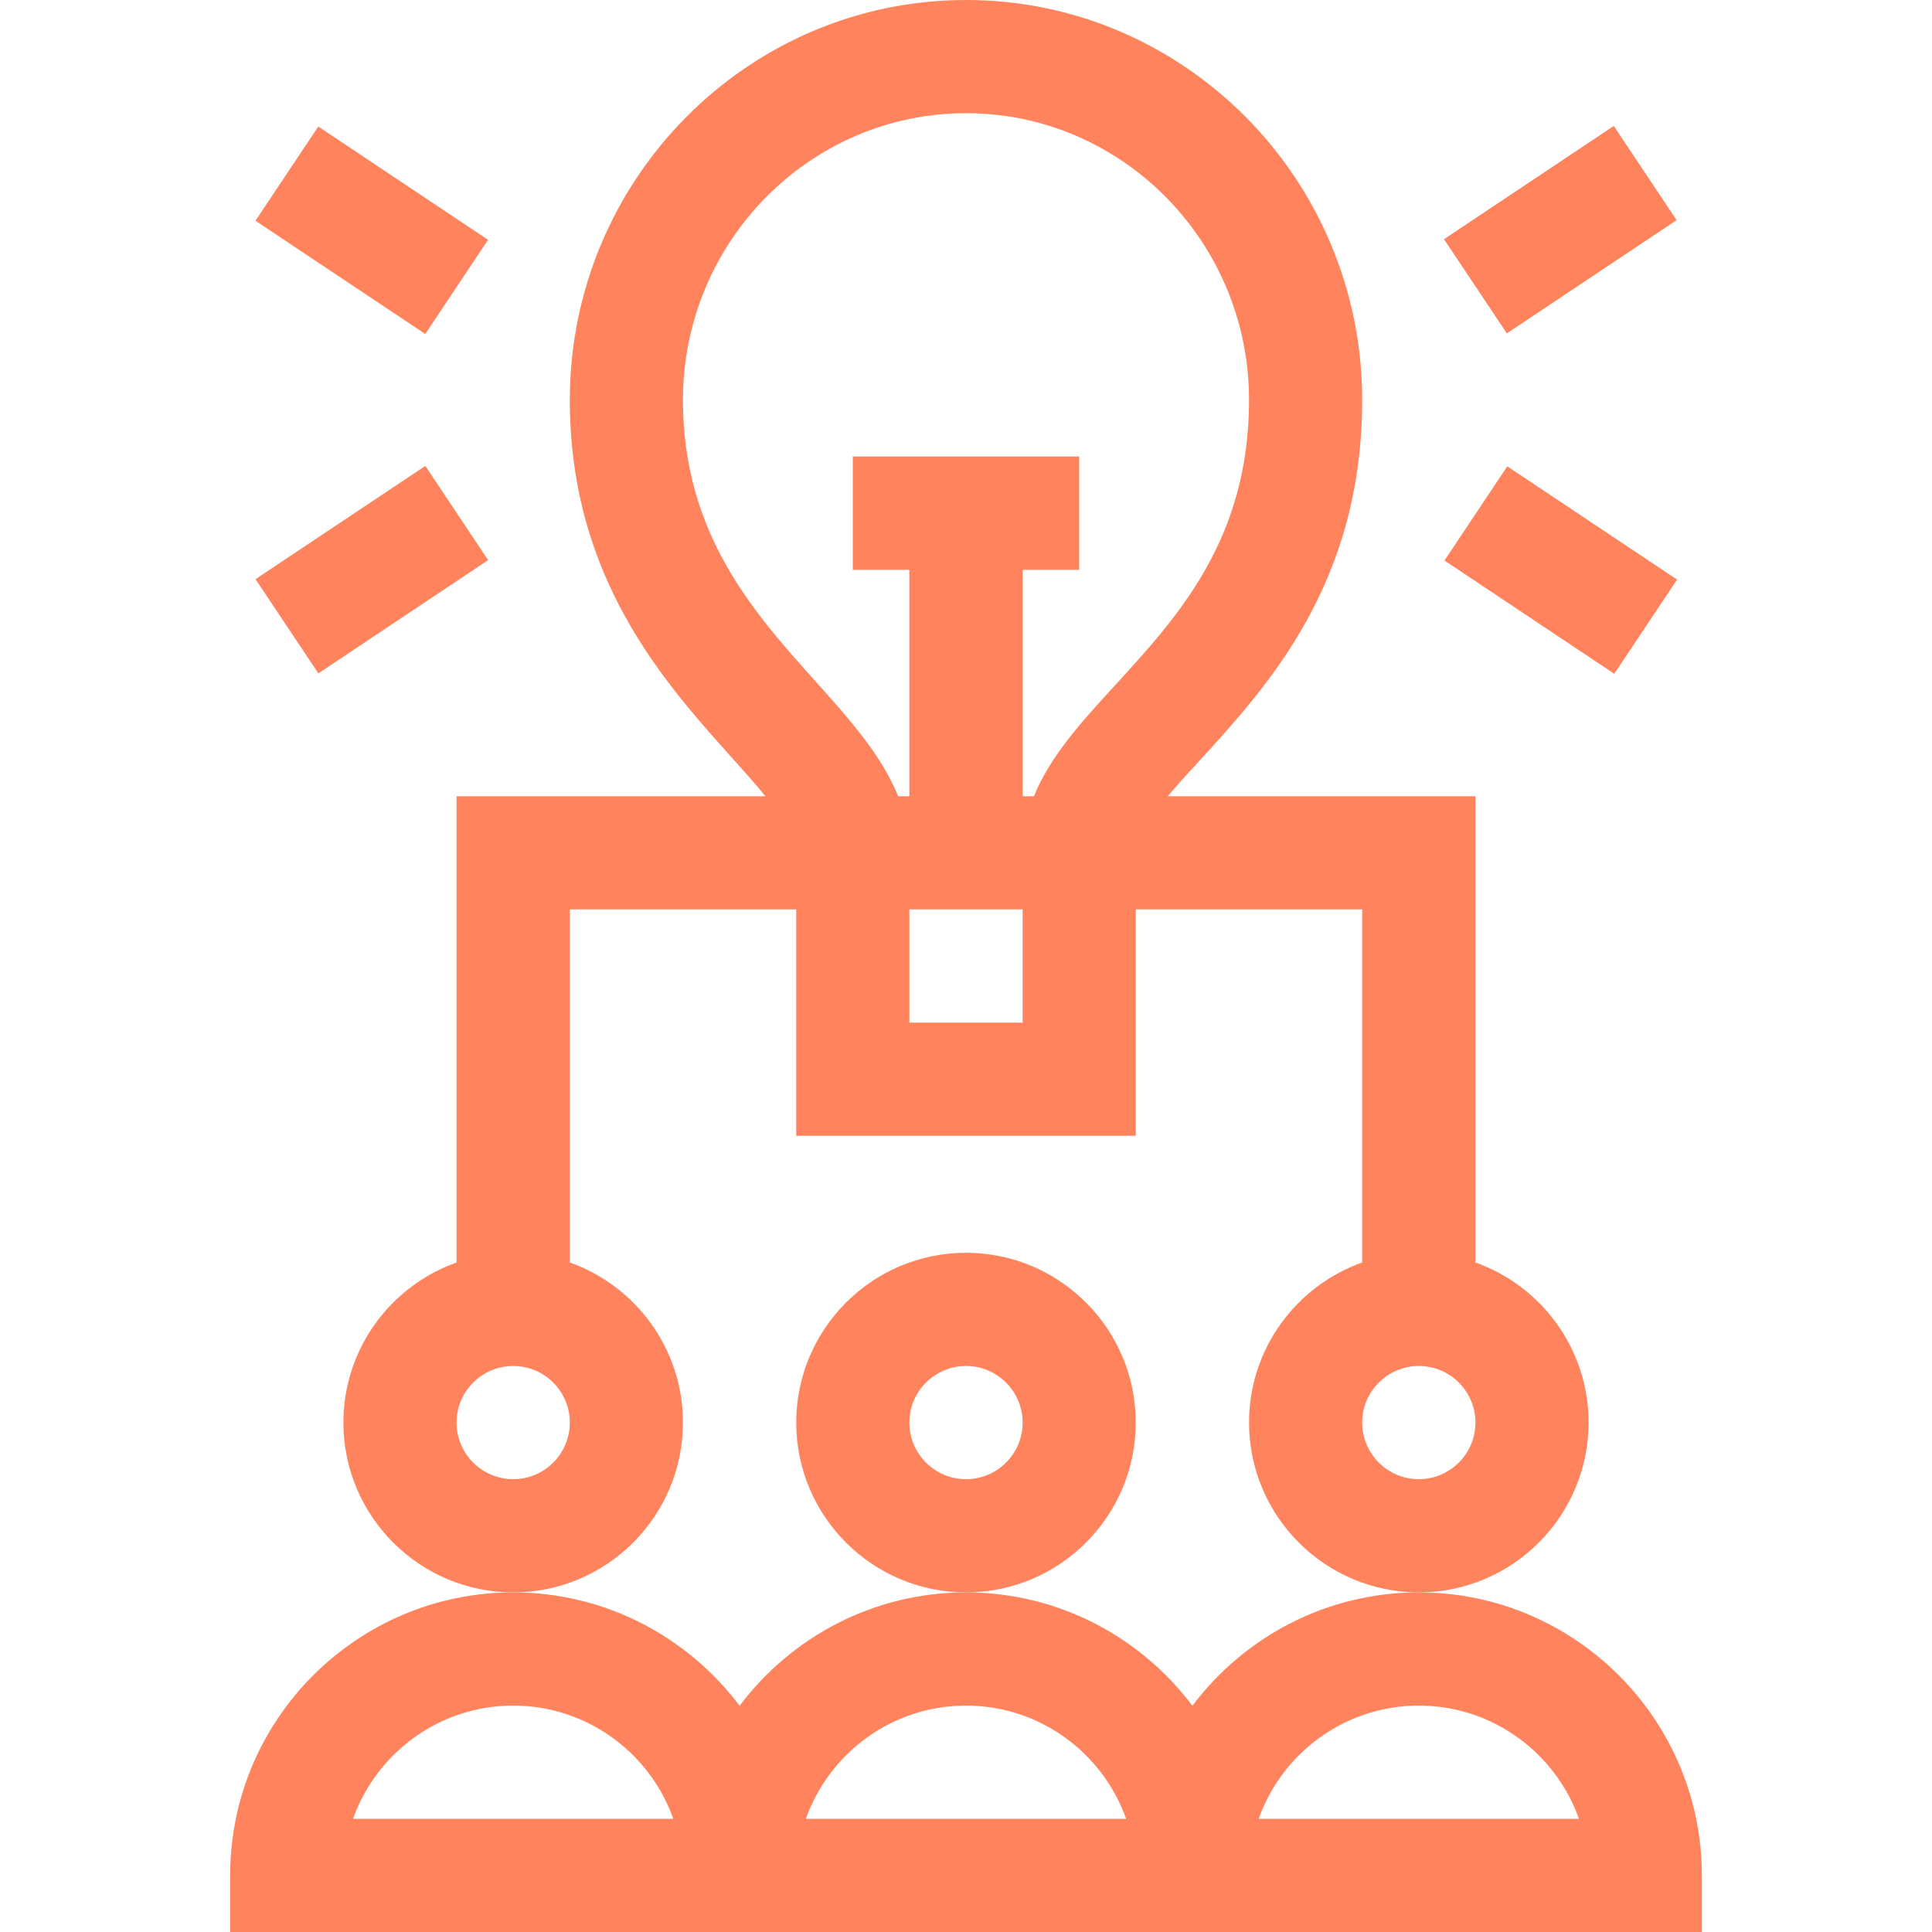<svg width="32" height="32" viewBox="0 0 32 32" fill="none" xmlns="http://www.w3.org/2000/svg">
<g clip-path="url(#clip0_2457_984)">
<path d="M11.312 23.562C11.312 22.34 10.529 21.298 9.438 20.911V15.062H13.188V18.812H18.812V15.062H22.562V20.911C21.471 21.298 20.688 22.34 20.688 23.562C20.688 25.113 21.949 26.375 23.5 26.375C25.051 26.375 26.312 25.113 26.312 23.562C26.312 22.34 25.529 21.298 24.438 20.911V13.188H19.341C19.498 13.002 19.676 12.808 19.858 12.61C20.999 11.364 22.562 9.659 22.562 6.625C22.562 2.972 19.619 0 16 0C12.381 0 9.438 2.972 9.438 6.625C9.438 9.557 10.986 11.283 12.116 12.543C12.315 12.764 12.51 12.982 12.678 13.188H7.562V20.911C6.471 21.298 5.688 22.34 5.688 23.562C5.688 25.113 6.949 26.375 8.5 26.375C10.051 26.375 11.312 25.113 11.312 23.562ZM23.5 24.5C22.983 24.5 22.562 24.079 22.562 23.562C22.562 23.046 22.983 22.625 23.5 22.625C24.017 22.625 24.438 23.046 24.438 23.562C24.438 24.079 24.017 24.5 23.5 24.5ZM16.938 16.938H15.062V15.062H16.938V16.938ZM13.512 11.29C12.481 10.141 11.312 8.839 11.312 6.625C11.312 4.006 13.415 1.875 16 1.875C18.585 1.875 20.688 4.006 20.688 6.625C20.688 8.929 19.512 10.211 18.475 11.343C17.925 11.943 17.396 12.52 17.125 13.188H16.938V9.438H17.875V7.562H14.125V9.438H15.062V13.188H14.876C14.603 12.508 14.068 11.911 13.512 11.29ZM8.5 24.5C7.983 24.5 7.562 24.079 7.562 23.562C7.562 23.046 7.983 22.625 8.5 22.625C9.017 22.625 9.438 23.046 9.438 23.562C9.438 24.079 9.017 24.5 8.5 24.5Z" fill="#FF845E"/>
<path d="M18.812 23.562C18.812 22.012 17.551 20.75 16 20.75C14.449 20.75 13.188 22.012 13.188 23.562C13.188 25.113 14.449 26.375 16 26.375C17.551 26.375 18.812 25.113 18.812 23.562ZM16 24.5C15.483 24.5 15.062 24.079 15.062 23.562C15.062 23.046 15.483 22.625 16 22.625C16.517 22.625 16.938 23.046 16.938 23.562C16.938 24.079 16.517 24.5 16 24.5Z" fill="#FF845E"/>
<path d="M23.5 26.375C21.968 26.375 20.606 27.114 19.75 28.253C18.894 27.114 17.532 26.375 16 26.375C14.468 26.375 13.106 27.114 12.25 28.253C11.394 27.114 10.032 26.375 8.5 26.375C5.915 26.375 3.812 28.478 3.812 31.062V32H28.188V31.062C28.188 28.478 26.085 26.375 23.5 26.375ZM5.848 30.125C6.235 29.034 7.278 28.25 8.5 28.25C9.722 28.25 10.765 29.034 11.152 30.125H5.848ZM13.348 30.125C13.735 29.034 14.778 28.25 16 28.25C17.222 28.25 18.265 29.034 18.652 30.125H13.348ZM20.848 30.125C21.235 29.034 22.278 28.25 23.5 28.25C24.722 28.25 25.765 29.034 26.152 30.125H20.848Z" fill="#FF845E"/>
<path d="M4.231 3.656L5.272 2.096L8.084 3.972L7.044 5.532L4.231 3.656Z" fill="#FF845E"/>
<path d="M4.232 9.593L7.045 7.717L8.085 9.277L5.273 11.153L4.232 9.593Z" fill="#FF845E"/>
<path d="M23.917 3.962L26.729 2.086L27.77 3.646L24.958 5.522L23.917 3.962Z" fill="#FF845E"/>
<path d="M23.925 9.284L24.965 7.724L27.778 9.6L26.737 11.16L23.925 9.284Z" fill="#FF845E"/>
</g>
<defs>
<clipPath id="clip0_2457_984">
<rect width="32" height="32" fill="white"/>
</clipPath>
</defs>
</svg>
